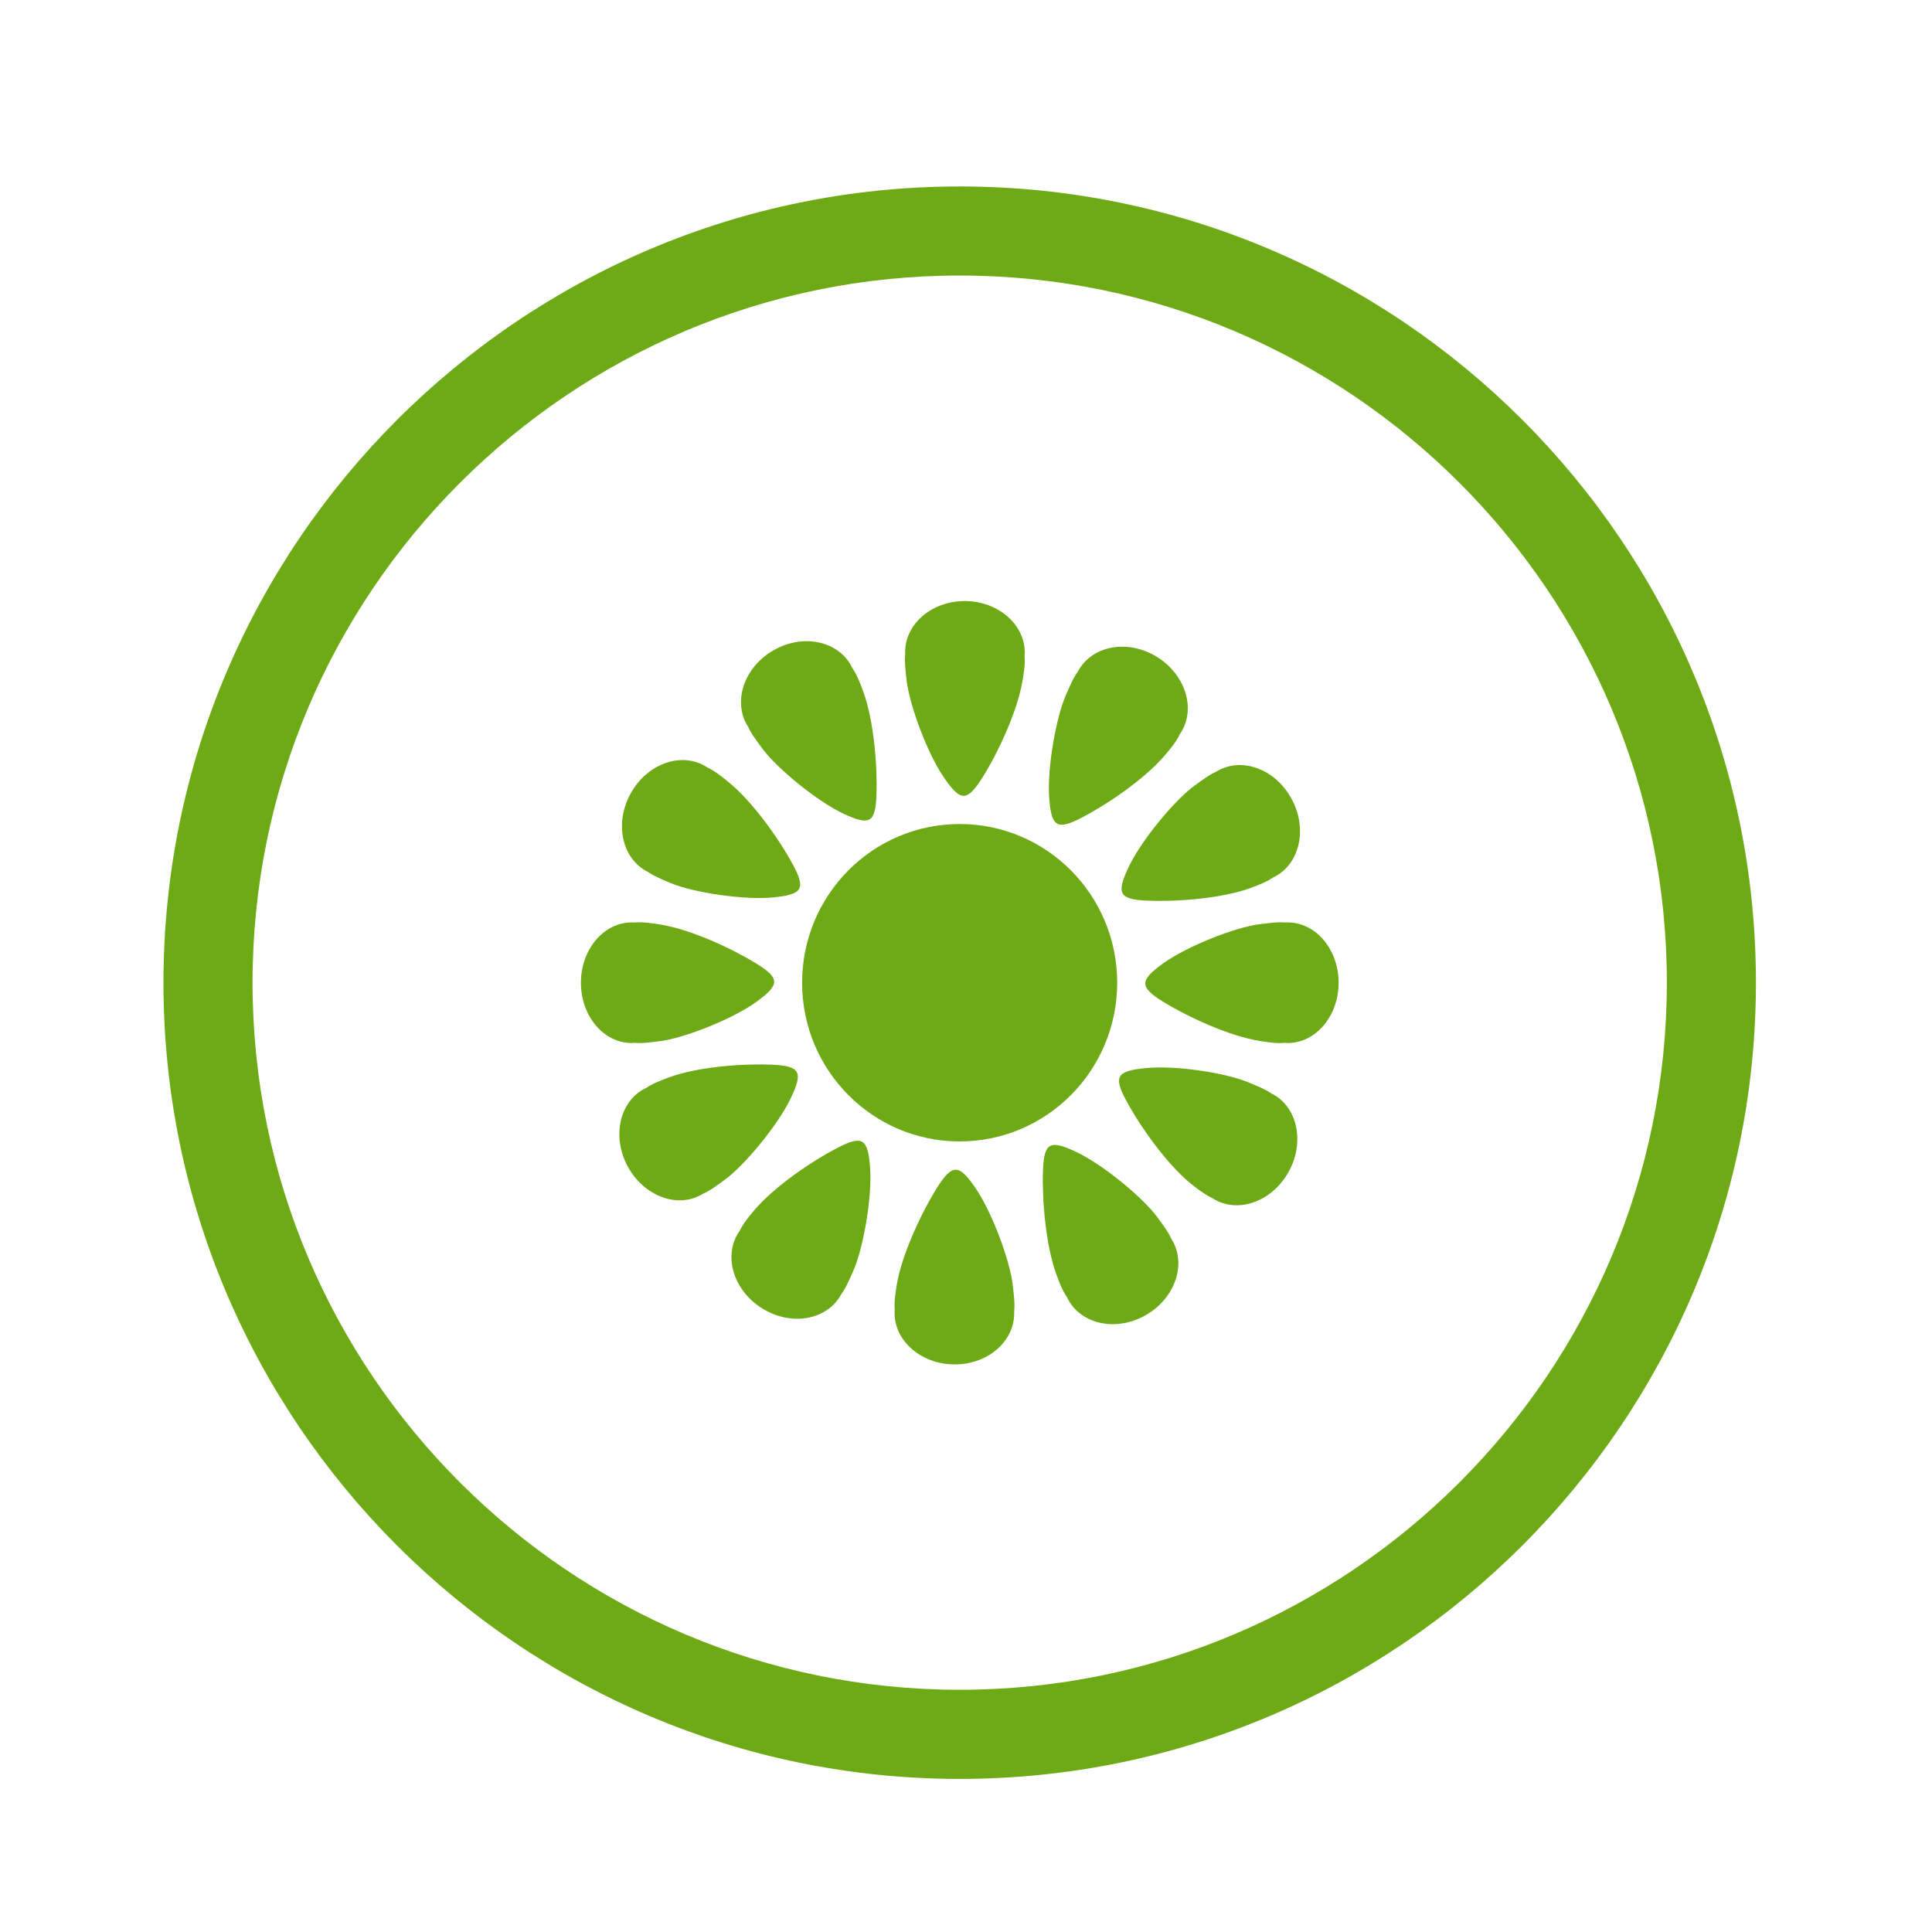 <?xml version="1.0" encoding="utf-8"?>
<!-- Generator: Adobe Illustrator 16.0.0, SVG Export Plug-In . SVG Version: 6.00 Build 0)  -->
<!DOCTYPE svg PUBLIC "-//W3C//DTD SVG 1.1//EN" "http://www.w3.org/Graphics/SVG/1.1/DTD/svg11.dtd">
<svg version="1.1" id="Layer_1" xmlns="http://www.w3.org/2000/svg" xmlns:xlink="http://www.w3.org/1999/xlink" x="0px" y="0px"
	 width="43.375px" height="43.375px" viewBox="0 0 43.375 43.375" enable-background="new 0 0 43.375 43.375" xml:space="preserve">
<g>
	<path fill="#6EAA16" d="M21.546,39.938c-9.857,0-17.876-8.02-17.876-17.875S11.689,4.186,21.546,4.186
		c9.856,0,17.876,8.019,17.876,17.875S31.402,39.938,21.546,39.938z M21.546,6.186c-8.754,0-15.876,7.122-15.876,15.875
		c0,8.753,7.122,15.876,15.876,15.876s15.876-7.123,15.876-15.876C37.422,13.307,30.3,6.186,21.546,6.186z"/>
</g>
<path fill="#6EAA16" d="M26.488,16.483l0.033-0.051c0.33-0.542,0.081-1.298-0.551-1.687c-0.634-0.389-1.412-0.262-1.741,0.28
	l-0.03,0.053c-0.102,0.137-0.173,0.309-0.263,0.513c-0.223,0.498-0.43,1.652-0.38,2.323c0.048,0.637,0.161,0.738,0.727,0.445
	c0.565-0.294,1.411-0.862,1.872-1.405C26.299,16.785,26.415,16.639,26.488,16.483z"/>
<path fill="#6EAA16" d="M16.603,27.64l-0.036,0.052c-0.328,0.545-0.081,1.299,0.553,1.688c0.634,0.39,1.413,0.265,1.742-0.28
	l0.031-0.053c0.102-0.137,0.172-0.311,0.264-0.515c0.221-0.495,0.428-1.649,0.377-2.321c-0.049-0.636-0.161-0.738-0.727-0.443
	c-0.564,0.29-1.412,0.86-1.873,1.403C16.792,27.339,16.675,27.485,16.603,27.64z"/>
<path fill="#6EAA16" d="M23.003,14.73c0.002-0.021,0.004-0.041,0.004-0.062c0.01-0.636-0.582-1.161-1.324-1.174
	c-0.741-0.01-1.351,0.494-1.362,1.131c0,0.021,0,0.042,0.001,0.062c-0.018,0.169,0.006,0.355,0.031,0.577
	c0.059,0.542,0.46,1.644,0.842,2.196c0.361,0.524,0.508,0.554,0.851,0.013c0.341-0.539,0.783-1.463,0.906-2.167
	C22.992,15.087,23.017,14.901,23.003,14.73z"/>
<path fill="#6EAA16" d="M20.087,29.395c-0.001,0.022-0.003,0.043-0.003,0.063c-0.012,0.636,0.581,1.161,1.323,1.174
	c0.742,0.014,1.352-0.492,1.362-1.131c0-0.021,0-0.04,0-0.061c0.019-0.171-0.007-0.354-0.03-0.577
	c-0.059-0.544-0.462-1.644-0.842-2.196c-0.361-0.524-0.51-0.552-0.852-0.014c-0.339,0.54-0.783,1.466-0.908,2.169
	C20.101,29.037,20.074,29.224,20.087,29.395z"/>
<path fill="#6EAA16" d="M19.131,14.991l-0.028-0.055c-0.31-0.555-1.084-0.707-1.731-0.34c-0.646,0.367-0.918,1.114-0.608,1.669
	l0.032,0.052c0.069,0.156,0.183,0.303,0.315,0.483c0.322,0.44,1.223,1.185,1.826,1.468c0.577,0.27,0.717,0.219,0.741-0.42
	c0.022-0.64-0.055-1.662-0.301-2.332C19.3,15.305,19.228,15.13,19.131,14.991z"/>
<path fill="#6EAA16" d="M23.961,29.133l0.027,0.055c0.309,0.554,1.085,0.708,1.729,0.341c0.647-0.365,0.92-1.113,0.61-1.668
	l-0.031-0.053c-0.068-0.154-0.184-0.302-0.314-0.483c-0.323-0.438-1.223-1.184-1.826-1.466c-0.576-0.271-0.717-0.219-0.74,0.419
	c-0.023,0.64,0.057,1.663,0.3,2.332C23.79,28.821,23.864,28.992,23.961,29.133z"/>
<path fill="#6EAA16" d="M28.847,23.412c0.02,0.001,0.04,0.005,0.061,0.005c0.632,0,1.145-0.605,1.145-1.354
	s-0.513-1.354-1.145-1.354c-0.021,0-0.041,0-0.063,0.001c-0.166-0.015-0.35,0.013-0.57,0.04c-0.539,0.067-1.623,0.49-2.166,0.882
	c-0.515,0.373-0.541,0.522,0,0.855c0.543,0.336,1.467,0.767,2.166,0.882C28.491,23.404,28.676,23.43,28.847,23.412z"/>
<path fill="#6EAA16" d="M14.246,20.711c-0.02-0.002-0.041-0.002-0.062-0.002c-0.63,0-1.142,0.606-1.142,1.354
	c0,0.749,0.51,1.354,1.142,1.354c0.021,0,0.042-0.004,0.062-0.005c0.167,0.018,0.351-0.011,0.573-0.037
	c0.537-0.068,1.623-0.49,2.164-0.884c0.516-0.374,0.542-0.523,0-0.857c-0.542-0.334-1.465-0.767-2.164-0.879
	C14.599,20.72,14.414,20.696,14.246,20.711z"/>
<path fill="#6EAA16" d="M27.21,26.894l0.053,0.033c0.548,0.316,1.289,0.047,1.659-0.603c0.369-0.647,0.224-1.429-0.323-1.746
	l-0.055-0.027c-0.139-0.098-0.31-0.166-0.518-0.252c-0.497-0.211-1.648-0.389-2.313-0.318c-0.632,0.063-0.728,0.179-0.422,0.738
	c0.303,0.565,0.892,1.402,1.44,1.852C26.908,26.711,27.058,26.824,27.21,26.894z"/>
<path fill="#6EAA16" d="M15.881,17.231l-0.054-0.034c-0.548-0.317-1.292-0.047-1.659,0.601c-0.369,0.648-0.225,1.431,0.323,1.747
	l0.054,0.029c0.138,0.097,0.311,0.166,0.515,0.253c0.5,0.21,1.652,0.388,2.313,0.319c0.633-0.065,0.729-0.181,0.424-0.742
	c-0.304-0.562-0.892-1.4-1.444-1.848C16.185,17.415,16.035,17.302,15.881,17.231z"/>
<path fill="#6EAA16" d="M14.505,24.427l-0.055,0.026c-0.553,0.308-0.711,1.086-0.354,1.741c0.359,0.653,1.096,0.938,1.648,0.63
	l0.053-0.031c0.157-0.068,0.303-0.182,0.483-0.313c0.438-0.321,1.186-1.221,1.474-1.826c0.274-0.576,0.225-0.72-0.411-0.751
	c-0.634-0.028-1.65,0.04-2.318,0.283C14.817,24.262,14.645,24.332,14.505,24.427z"/>
<path fill="#6EAA16" d="M28.585,19.698l0.056-0.028c0.553-0.307,0.712-1.085,0.353-1.74c-0.356-0.655-1.094-0.936-1.646-0.63
	l-0.056,0.031c-0.155,0.069-0.301,0.183-0.481,0.313c-0.438,0.32-1.187,1.219-1.474,1.826c-0.273,0.577-0.224,0.721,0.409,0.75
	c0.636,0.029,1.65-0.041,2.318-0.279C28.273,19.864,28.446,19.794,28.585,19.698z"/>
<ellipse fill="#6EAA16" cx="21.545" cy="22.063" rx="3.537" ry="3.563"/>
</svg>
